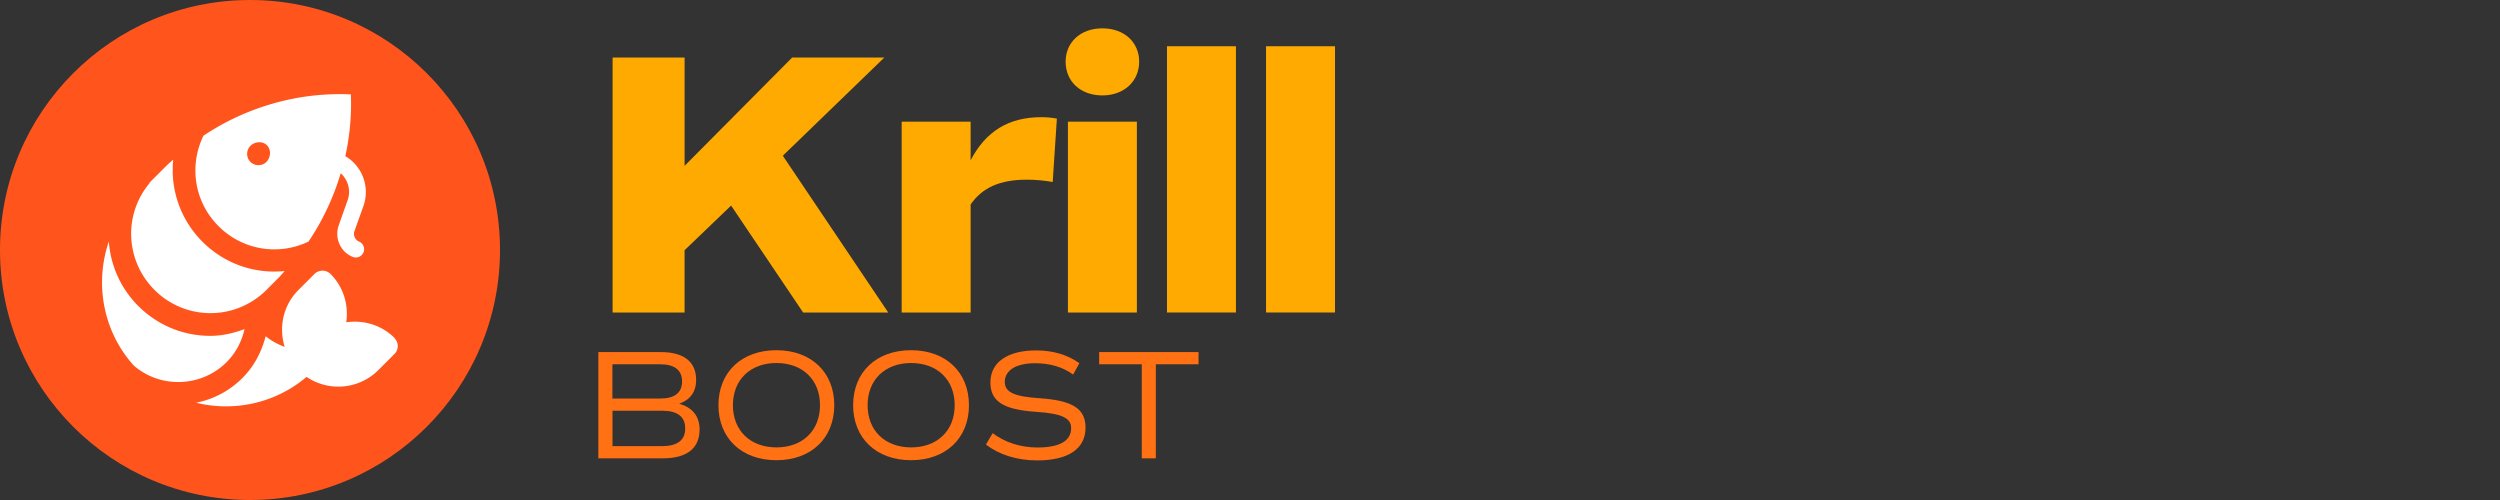 <?xml version="1.0" encoding="UTF-8"?>
<svg data-bbox="0 0 128.16 48" viewBox="0 0 240 48" xmlns="http://www.w3.org/2000/svg" data-type="color">
    <rect x="0" y="0" width="240" height="48" fill="#333333" stroke="none"/>
    <g>
        <path d="M67.16 41.24c0 1.8-1.23 2.76-3.52 2.76h-6.2V33.8h5.99c2.22 0 3.4.93 3.4 2.67 0 1.14-.57 1.92-1.63 2.29 1.28.36 1.96 1.2 1.96 2.48Zm-8.37-2.98h4.59c1.38 0 2.1-.56 2.1-1.64s-.72-1.65-2.1-1.65h-4.59v3.29Zm6.99 2.88c0-1.14-.73-1.71-2.23-1.71H58.8v3.4h4.75c1.47 0 2.23-.57 2.23-1.69Z" fill="#ff7113" data-color="1"/>
        <path d="M68.97 38.9c0-3.17 2.22-5.28 5.56-5.28s5.56 2.11 5.56 5.28-2.22 5.28-5.56 5.28-5.56-2.12-5.56-5.28Zm9.75 0c0-2.45-1.68-4.05-4.18-4.05s-4.18 1.6-4.18 4.05 1.68 4.05 4.18 4.05 4.18-1.6 4.18-4.05Z" fill="#ff7113" data-color="1"/>
        <path d="M81.9 38.9c0-3.17 2.22-5.28 5.56-5.28s5.56 2.11 5.56 5.28-2.22 5.28-5.56 5.28-5.56-2.12-5.56-5.28Zm9.75 0c0-2.45-1.68-4.05-4.18-4.05s-4.18 1.6-4.18 4.05 1.68 4.05 4.18 4.05 4.18-1.6 4.18-4.05Z" fill="#ff7113" data-color="1"/>
        <path d="m94.65 42.67.65-1.09c1.14.88 2.67 1.38 4.29 1.38 2.12 0 3.24-.63 3.24-1.86 0-.98-.92-1.4-3.33-1.56-3.18-.21-4.42-1-4.42-2.83 0-1.92 1.63-3.07 4.38-3.07 1.63 0 3.04.42 4.16 1.23l-.6 1.09c-.97-.72-2.22-1.09-3.66-1.09-1.8 0-2.9.67-2.9 1.8 0 .98.9 1.4 3.33 1.56 3.18.21 4.42 1 4.42 2.83 0 2.02-1.65 3.14-4.63 3.14-1.92 0-3.67-.54-4.92-1.52Z" fill="#ff7113" data-color="1"/>
        <path d="M115.05 34.97h-4.09V44h-1.35v-9.03h-4.09V33.8h9.54v1.17Z" fill="#ff7113" data-color="1"/>
        <path d="m70.18 19.74-4.46 4.28V30h-6.91V5.52h6.91v10.4l10.33-10.4h8.85l-9.75 9.43L85.27 30H77.1l-6.91-10.26Z" fill="#ffaa00" data-color="2"/>
        <path d="m101.46 11.39-.4 6.08c-.79-.14-1.66-.22-2.48-.22-2.59 0-4.28.76-5.4 2.38V30h-6.62V11.68h6.62v3.71c1.44-2.77 3.64-4.14 6.77-4.14.5 0 1.04.04 1.51.14Z" fill="#ffaa00" data-color="2"/>
        <path d="M102.3 5.92c0-1.87 1.44-3.2 3.53-3.2s3.53 1.33 3.53 3.2-1.44 3.24-3.53 3.24-3.53-1.33-3.53-3.24Zm.22 5.76h6.62V30h-6.62V11.68Z" fill="#ffaa00" data-color="2"/>
        <path d="M112.03 4.44h6.62V30h-6.62V4.44Z" fill="#ffaa00" data-color="2"/>
        <path d="M121.54 4.44h6.62V30h-6.62V4.44Z" fill="#ffaa00" data-color="2"/>
        <path fill="#ff551c" d="M48 24c0 13.255-10.745 24-24 24S0 37.255 0 24 10.745 0 24 0s24 10.745 24 24z" data-color="3"/>
        <path d="M20.33 30.06c2.08-.03 4.03-.92 5.44-2.42 0 0 .02-.01.02-.02l.96-.96c.2-.2.38-.43.58-.64-2.82.29-5.73-.65-7.89-2.81a9.716 9.716 0 0 1-2.81-7.89c-.21.2-.43.37-.64.58l-1.62 1.62s-.03.08-.06.12c-2.48 3.03-2.25 7.41.52 10.19a7.577 7.577 0 0 0 5.51 2.23Zm9.32-6.92c1.34-1.99 2.37-4.2 3.06-6.51.7.63 1 1.65.66 2.6l-.82 2.31v.02c-.48 1.2.08 2.58 1.28 3.09.1.04.21.07.32.07a.797.797 0 0 0 .32-1.53.8.8 0 0 1-.42-1.06v-.02l.01-.02.83-2.31c.65-1.84-.12-3.84-1.74-4.79.35-1.59.54-3.22.55-4.86 0-.36 0-.72-.02-1.07-.61-.03-1.23-.03-1.85-.01-4.4.15-8.7 1.57-12.3 3.98-1.39 2.86-.9 6.33 1.45 8.68a7.554 7.554 0 0 0 8.68 1.46ZM24.04 14c.42-.42 1.16-.48 1.59-.05.42.42.37 1.16-.05 1.59-.42.42-1.11.42-1.54 0-.42-.42-.42-1.11 0-1.54Zm13.84 18.45c-1.26-1.26-2.99-1.75-4.64-1.51.24-1.64-.25-3.38-1.51-4.64-.43-.42-1.11-.42-1.54 0l-1.54 1.54c-1.48 1.48-1.9 3.59-1.32 5.46-.66-.24-1.27-.58-1.83-1.02-.38 1.5-1.12 2.91-2.24 4.02a8.588 8.588 0 0 1-4.43 2.36c3.64.9 7.6.06 10.6-2.48a5.434 5.434 0 0 0 6.89-.65l1.54-1.54c.43-.42.43-1.11 0-1.54Zm-14.42-.85c-.99.36-2.01.62-3.09.64-2.68.05-5.19-.97-7.09-2.86a9.7 9.7 0 0 1-2.83-6.2c-1.37 4-.59 8.61 2.4 11.92 2.56 2.21 6.47 2.09 8.9-.33.88-.88 1.45-1.97 1.72-3.16Z" fill="#ffffff" data-color="4"/>
    </g>
</svg>
